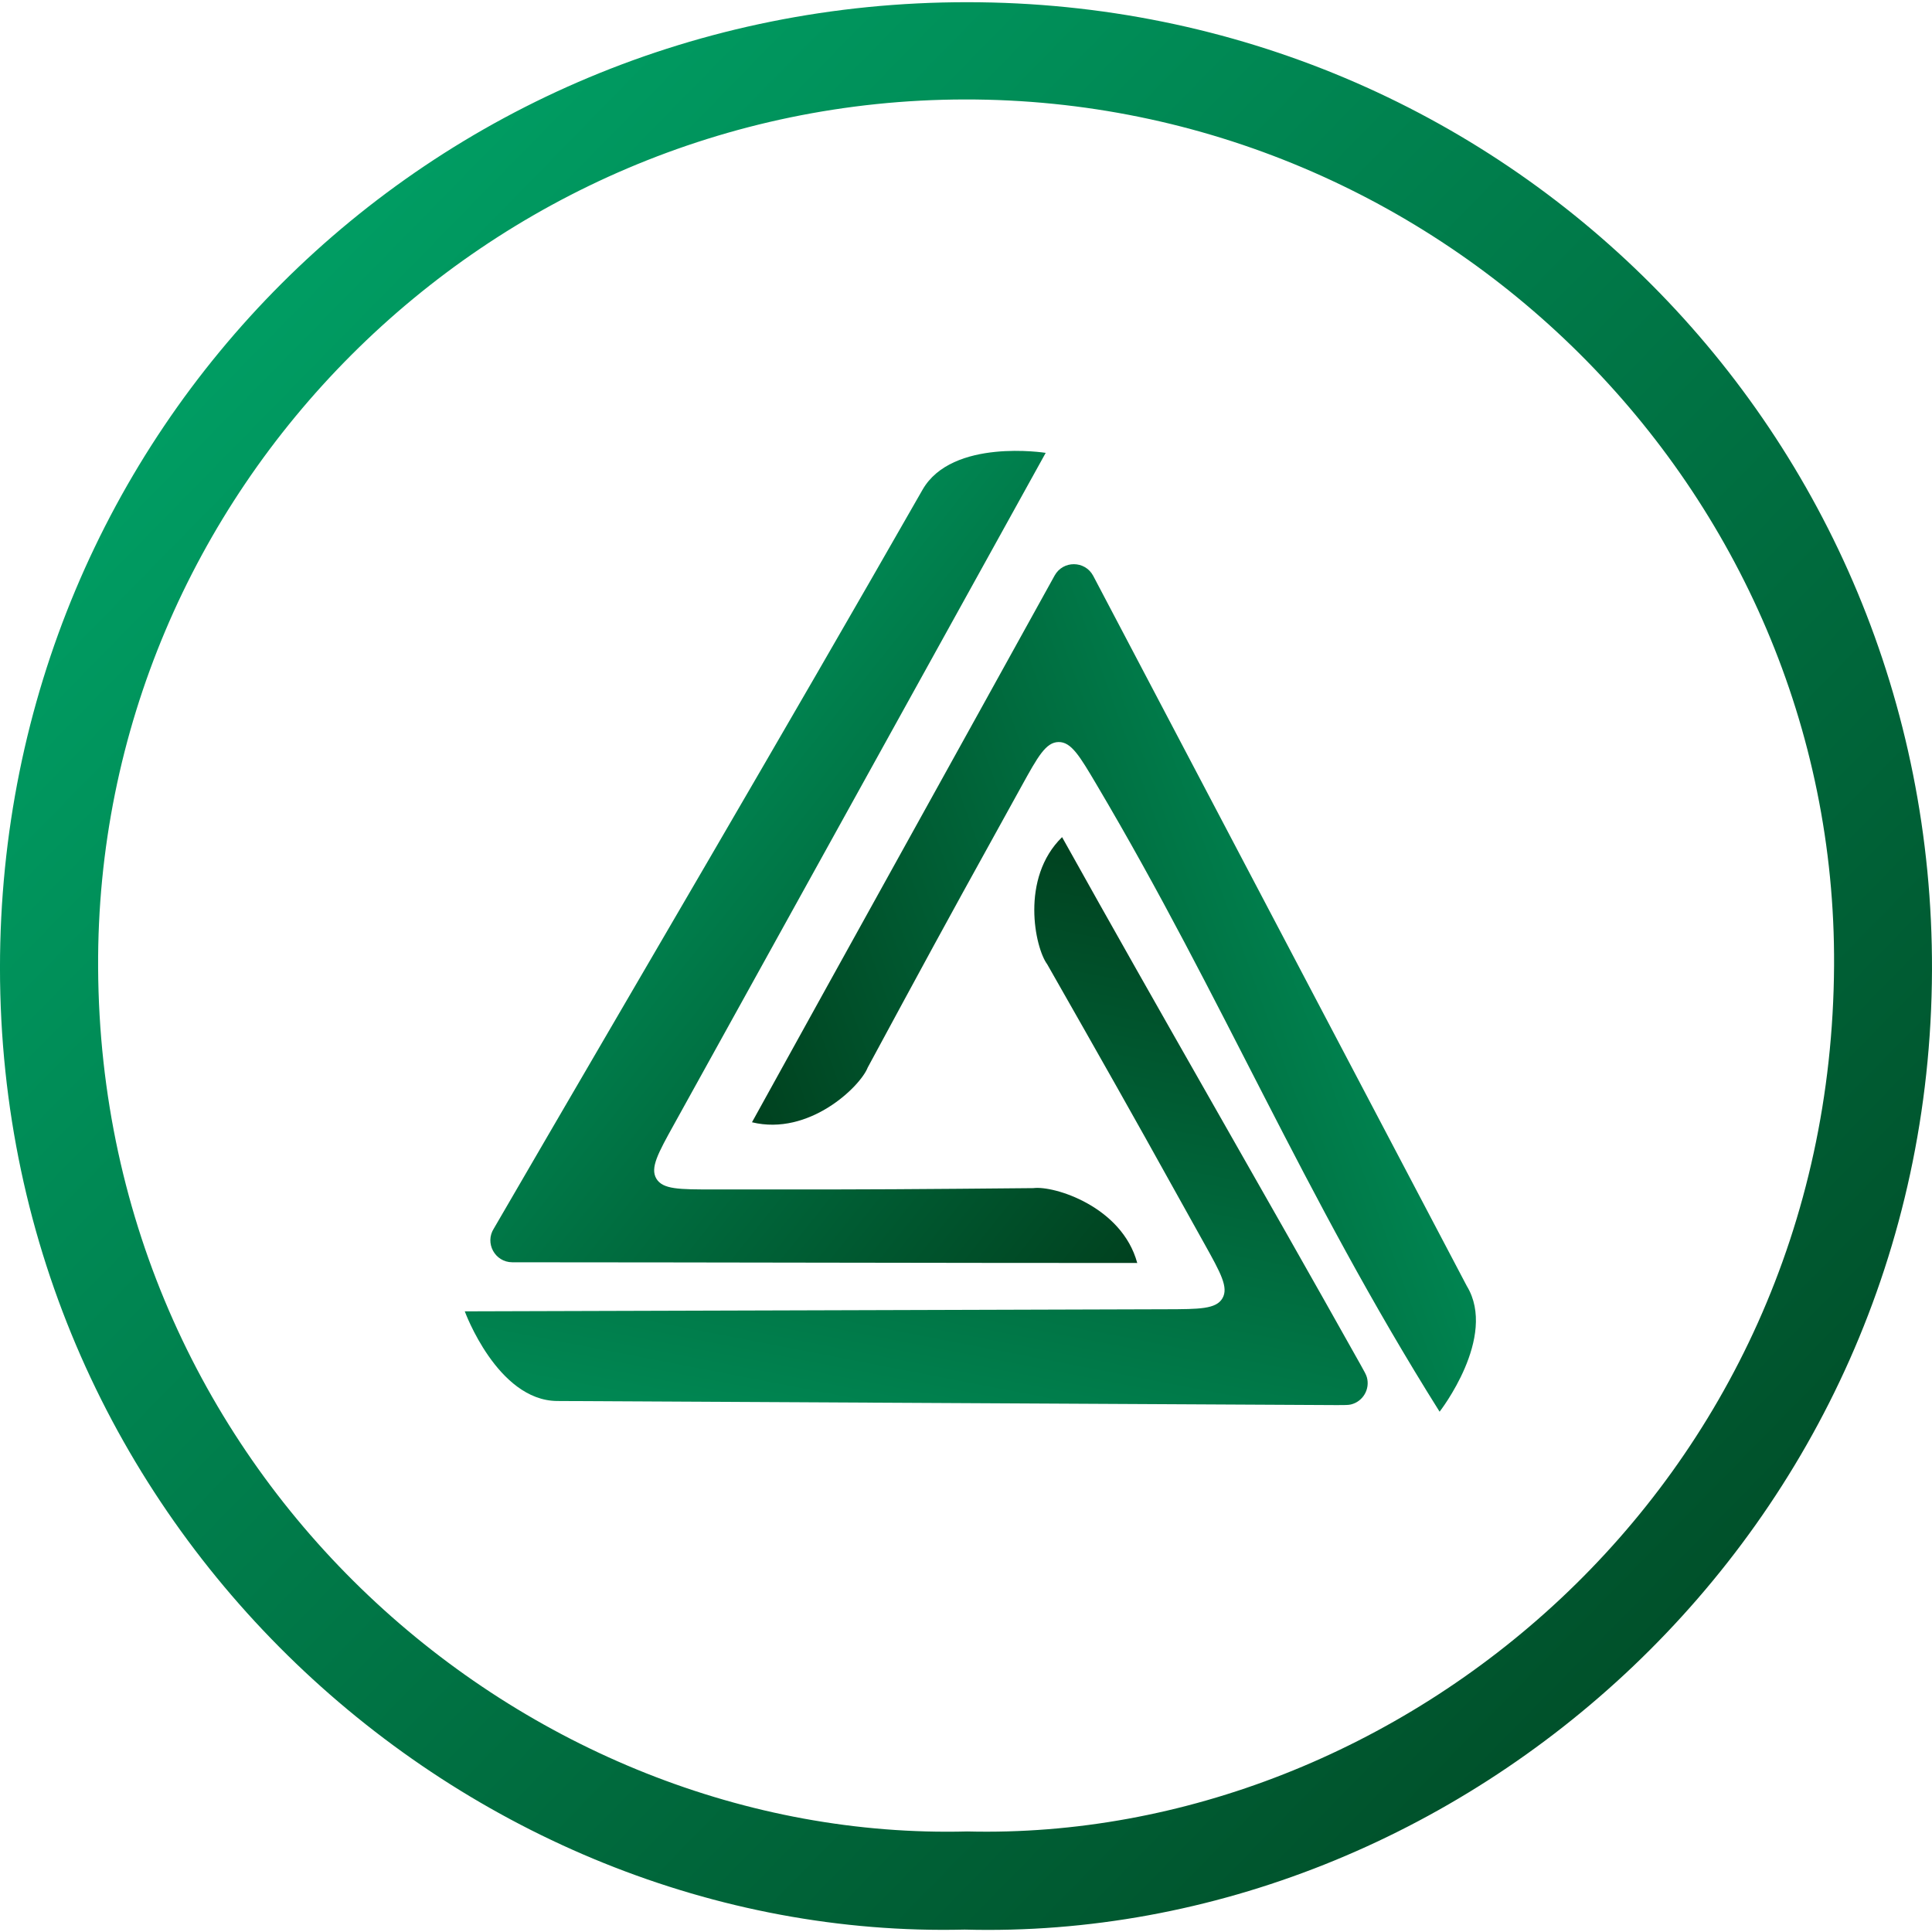 <svg width="264" height="264" viewBox="0 0 264 264" fill="none" xmlns="http://www.w3.org/2000/svg">
<path d="M131.818 263.671C63.838 265.321 -0.002 208.771 -0.002 132.241C-0.002 58.801 58.618 0.271 132.178 0.301C205.528 0.301 264.238 59.131 263.998 132.601C263.728 209.521 199.498 265.501 131.818 263.671ZM132.178 250.261C190.978 251.731 250.228 203.311 250.618 131.911C250.978 66.841 197.068 13.501 131.848 13.591C66.568 13.681 13.048 67.051 13.408 132.241C13.768 202.111 71.998 251.821 132.178 250.261Z" fill="url(#paint0_linear_944_17898)"/>
<path d="M92.113 153.625C89.915 157.594 88.816 159.579 89.686 161.055C90.557 162.532 92.825 162.532 97.362 162.532C103.192 162.532 108.641 162.532 114.09 162.532C123.12 162.532 141.21 162.352 141.21 162.352C144 161.984 153.3 164.842 155.4 172.582C127.359 172.582 98.602 172.495 70.027 172.485C70.012 172.485 70.005 172.485 70 172.485C67.632 172.477 66.206 169.857 67.486 167.864C67.489 167.86 67.493 167.854 67.5 167.842C87.03 134.212 106.77 100.702 126.06 66.922C130.11 59.842 142.89 61.882 142.89 61.882C125.782 92.787 109.198 122.768 92.113 153.625Z" fill="url(#paint1_linear_944_17898)"/>
<path d="M149.825 107.183C147.531 103.308 146.383 101.37 144.643 101.397C142.903 101.423 141.803 103.416 139.603 107.401C136.786 112.505 134.152 117.275 131.519 122.045C127.155 129.951 118.569 145.875 118.569 145.875C117.544 148.495 110.546 155.256 102.755 153.353C116.308 128.804 130.282 103.672 144.102 78.66C144.109 78.647 144.112 78.641 144.114 78.637C145.266 76.567 148.248 76.585 149.375 78.669C149.377 78.673 149.38 78.679 149.387 78.692L200.436 175.733C204.677 182.7 196.715 192.903 196.715 192.903C177.956 163.035 167.222 136.561 149.825 107.183Z" fill="url(#paint2_linear_944_17898)"/>
<path d="M159.364 178.905C163.903 178.893 166.172 178.887 167.039 177.408C167.905 175.929 166.801 173.947 164.593 169.984C161.756 164.891 159.105 160.131 156.453 155.37C152.058 147.482 143.098 131.766 143.098 131.766C141.418 129.508 139.39 119.992 145.129 114.391C158.651 138.666 172.197 161.993 185.935 186.517C186.433 187.405 186.682 187.85 186.778 188.198C187.231 189.828 186.243 191.513 184.6 191.915C184.249 192.001 183.738 192.001 182.717 192.001L76.103 191.441C67.947 191.349 63.51 179.191 63.51 179.191C98.765 179.098 125.498 178.996 159.364 178.905Z" fill="url(#paint3_linear_944_17898)"/>
<defs>
<linearGradient id="paint0_linear_944_17898" x1="11.053" y1="10.228" x2="279.996" y2="273.579" gradientUnits="userSpaceOnUse">
<stop stop-color="#00A86B"/>
<stop offset="1" stop-color="#003C1B"/>
</linearGradient>
<linearGradient id="paint1_linear_944_17898" x1="68.306" y1="65.792" x2="178.879" y2="154.283" gradientUnits="userSpaceOnUse">
<stop stop-color="#00A86B"/>
<stop offset="1" stop-color="#003C1B"/>
</linearGradient>
<linearGradient id="paint2_linear_944_17898" x1="230.478" y1="124.379" x2="102.083" y2="170.993" gradientUnits="userSpaceOnUse">
<stop stop-color="#00A86B"/>
<stop offset="1" stop-color="#003C1B"/>
</linearGradient>
<linearGradient id="paint3_linear_944_17898" x1="100.032" y1="237.287" x2="125.827" y2="103.549" gradientUnits="userSpaceOnUse">
<stop stop-color="#00A86B"/>
<stop offset="1" stop-color="#003C1B"/>
</linearGradient>
</defs>
</svg>
